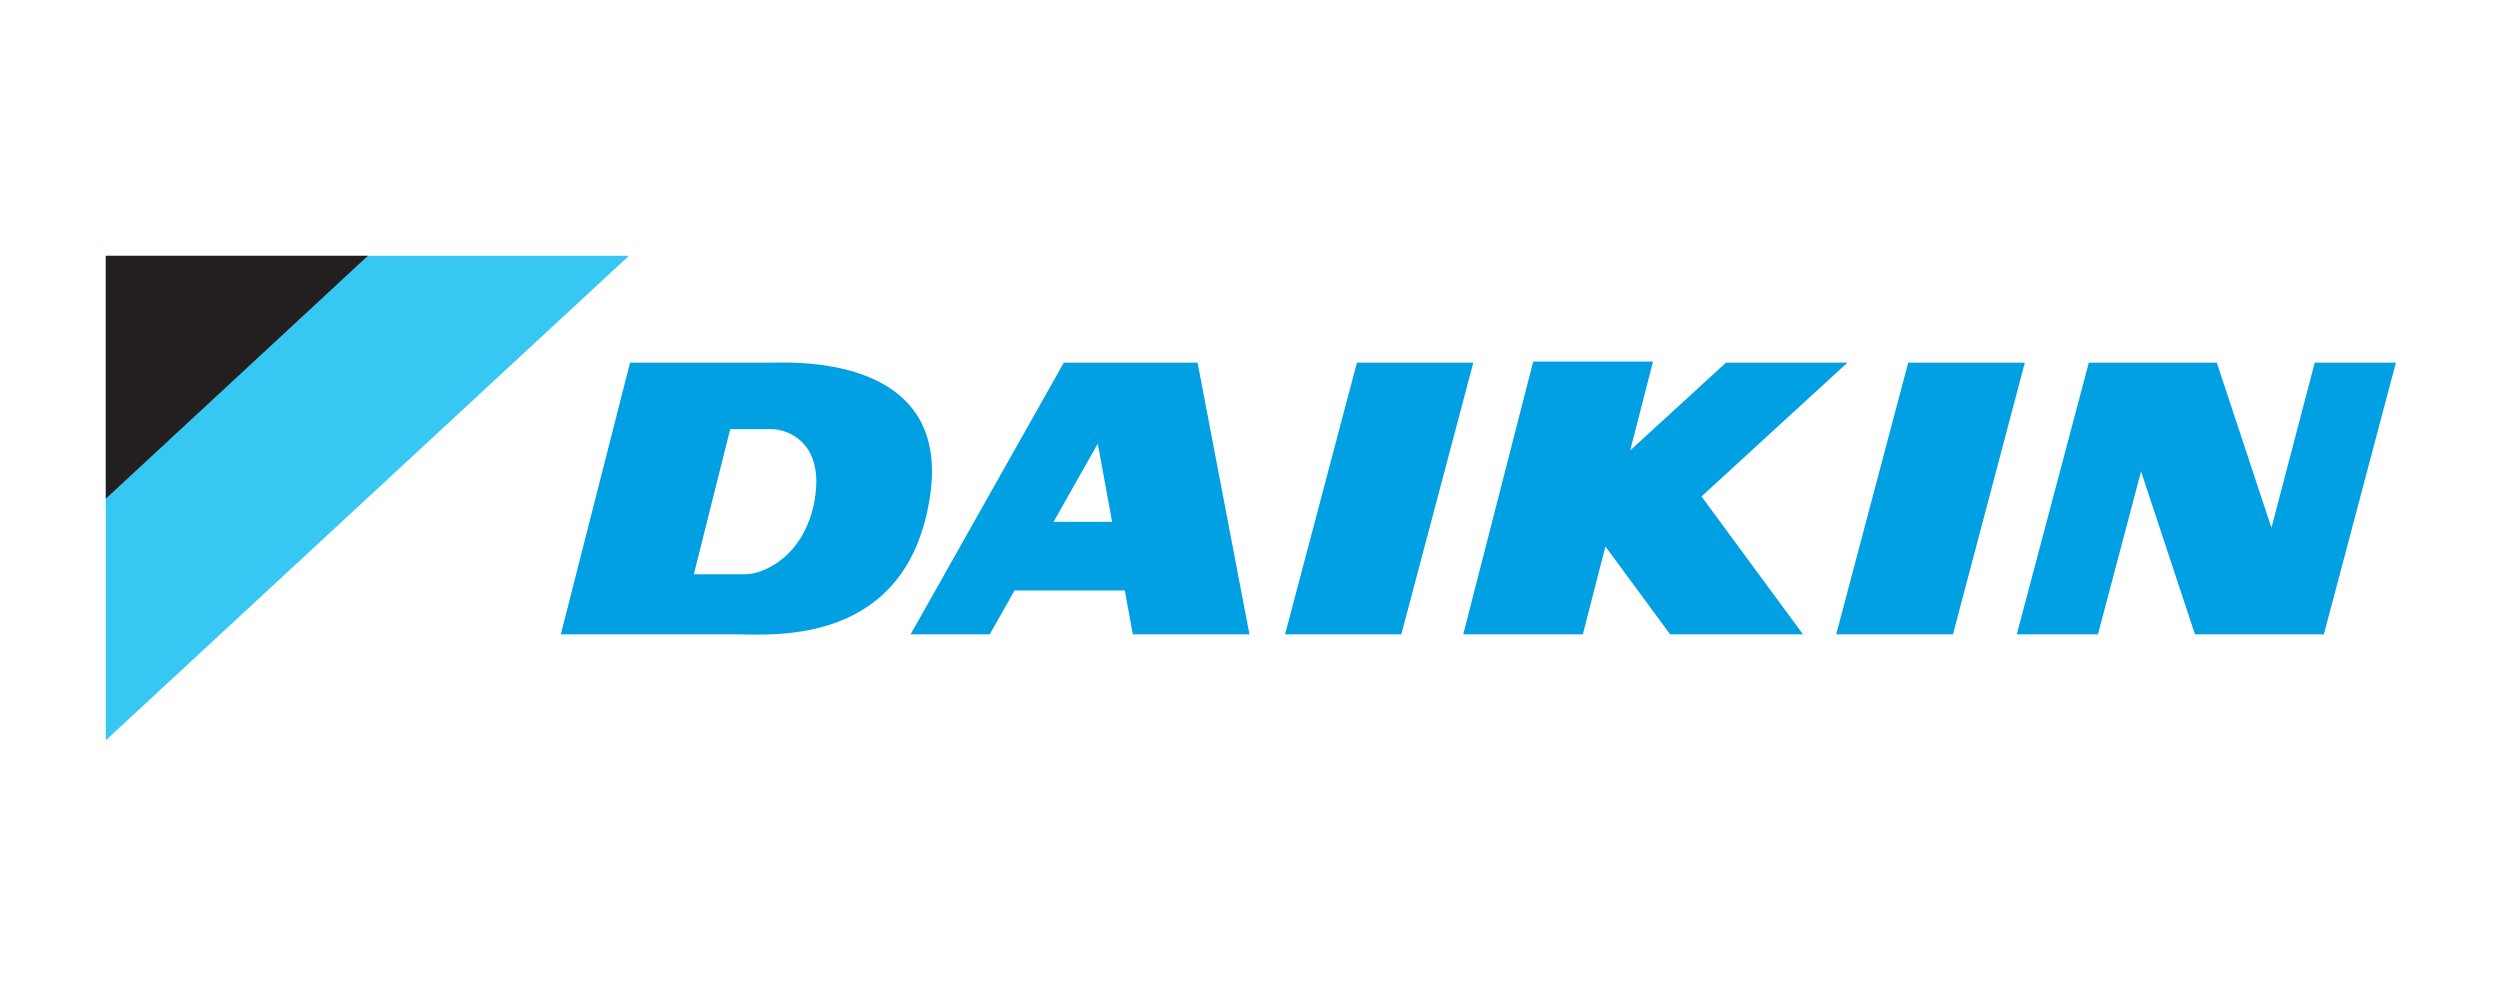 <svg xmlns="http://www.w3.org/2000/svg" viewBox="0 0 1340 534" width="1340" height="534"><title>logo Daikin</title><style>		.s0 { fill: #00a0e3 } 		.s1 { fill: #36c7f3 } 		.s2 { fill: #231f20 } 	</style><g id="Layer 1"><g id="&lt;Group&gt;"><path id="&lt;Compound Path&gt;" fill-rule="evenodd" class="s0" d="m498.4 266.6c-12.4 80.4-85.2 73.4-104.2 73.4h-93.6l37.1-145.6h74.4c9.8 0 98.5-5.8 86.3 72.2zm-85.2-36.6h-21.8l-19.5 77.8h27.7c9.3 0 31.5-9.2 37-39.5 5.4-30.5-13.6-38.3-23.4-38.3z"></path><path id="&lt;Compound Path&gt;" fill-rule="evenodd" class="s0" d="m641.9 194.4l27.8 145.6h-62.5l-4.3-23.5h-59.1l-13.3 23.5h-42.4l82.1-145.6zm-45.8 85.3l-7.7-41.9-23.7 41.9z"></path><path id="&lt;Path&gt;" class="s0" d="m727.3 194.4l-38.5 145.6h62.3l38.6-145.6z"></path><path id="&lt;Path&gt;" class="s0" d="m990.2 194.4h-65.1l-51.3 47 12.2-47.6h-64.2l-37.5 146.2h64.1l12.1-47.1 34.7 47.1h71.2l-54.4-73.9z"></path><path id="&lt;Path&gt;" class="s0" d="m1022.8 194.4l-38.6 145.6h62.6l38.5-145.6z"></path><path id="&lt;Path&gt;" class="s0" d="m1240.7 194.4l-23.2 88.5-29.3-88.5h-68.6l-38.6 145.6h43.5l23.1-87.3 28.9 87.3h69.1l38.6-145.6z"></path><path id="&lt;Path&gt;" class="s1" d="m56.7 137.1h280.4l-280.4 259.7z"></path><path id="&lt;Path&gt;" class="s2" d="m56.7 137.1h140.5l-140.5 130.2z"></path></g></g></svg>